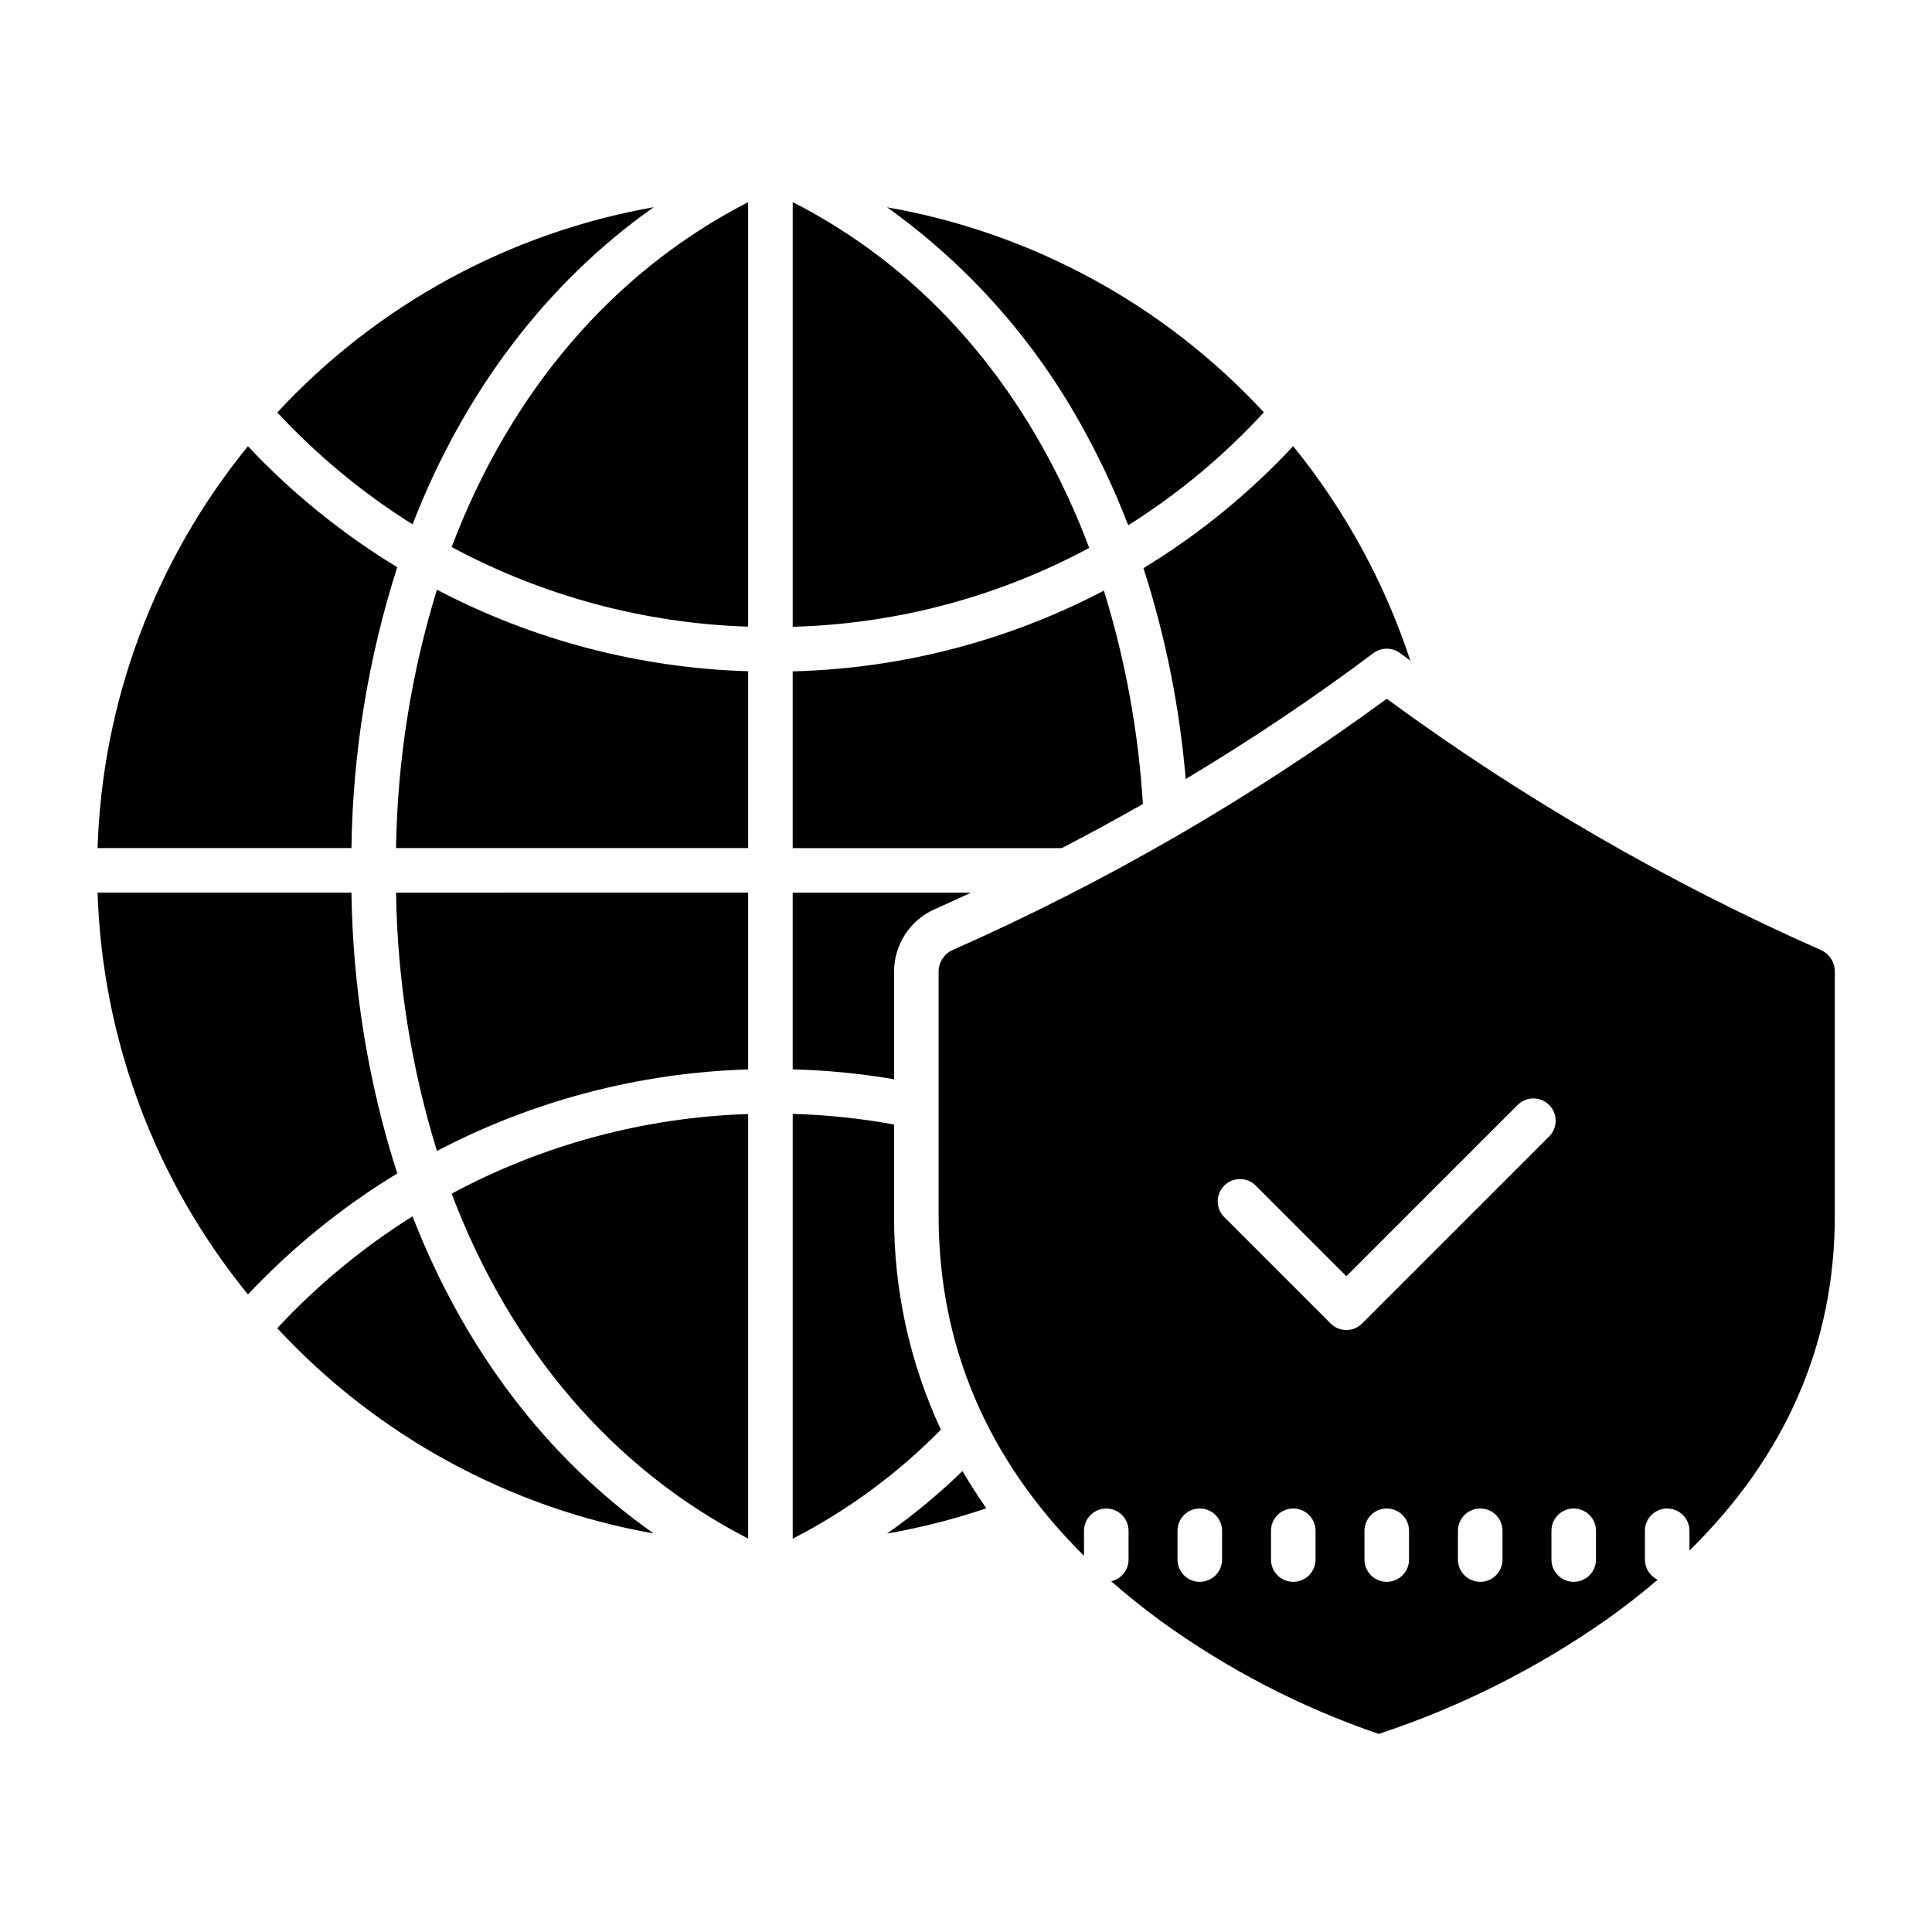 <?xml version="1.0" encoding="UTF-8"?>
<!-- Uploaded to: ICON Repo, www.svgrepo.com, Generator: ICON Repo Mixer Tools -->
<svg fill="#000000" width="800px" height="800px" version="1.1" viewBox="144 144 512 512" xmlns="http://www.w3.org/2000/svg">
 <g>
  <path d="m249.27 294.32c-14.57-8.863-27.879-19.645-39.566-32.062-24.598 30.172-38.602 67.586-39.852 106.49h67.285c0.348-25.27 4.438-50.352 12.133-74.426z"/>
  <path d="m253.33 282.96c13.625-35.051 35.426-63.973 63.91-84.051h0.004c-38.297 6.769-73.328 25.871-99.758 54.398 10.598 11.41 22.652 21.379 35.844 29.652z"/>
  <path d="m249.27 454.98c-7.695-24.078-11.785-49.16-12.133-74.43h-67.281c1.25 38.902 15.254 76.32 39.852 106.49 11.688-12.414 24.992-23.199 39.562-32.059z"/>
  <path d="m217.48 495.99c26.426 28.52 61.453 47.625 99.742 54.395-28.484-20.082-50.277-49.004-63.898-84.047h-0.004c-13.191 8.273-25.242 18.242-35.84 29.652z"/>
  <path d="m429.89 255.5c5.051 8.895 9.43 18.156 13.098 27.703 13.258-8.336 25.348-18.398 35.945-29.93-26.438-28.555-61.516-47.645-99.848-54.336 20.867 14.914 38.211 34.219 50.805 56.562z"/>
  <path d="m259.79 449.02c25.5-13.363 53.703-20.754 82.477-21.613v-46.859l-93.312 0.004c0.352 23.219 4 46.273 10.836 68.469z"/>
  <path d="m380.94 401.5c-0.004-3.496 1.008-6.914 2.906-9.848 1.898-2.934 4.609-5.25 7.797-6.676 3.254-1.445 6.484-2.922 9.695-4.422h-47.266v46.84-0.004c9.008 0.23 17.984 1.105 26.863 2.621z"/>
  <path d="m458.22 350.45c17.145-10.25 33.75-21.383 49.742-33.359 2.098-1.574 4.984-1.574 7.086 0 0.898 0.676 1.816 1.34 2.723 2.008l-0.004 0.004c-6.812-20.684-17.336-39.953-31.059-56.863-11.691 12.535-25.043 23.414-39.68 32.332 5.844 18.141 9.598 36.887 11.191 55.879z"/>
  <path d="m446.88 357.07c-1.184-19.195-4.656-38.18-10.34-56.551-25.488 13.355-53.703 20.676-82.469 21.395v46.84h71.312c7.269-3.766 14.438-7.664 21.496-11.684z"/>
  <path d="m419.64 261.35c-16.211-28.383-38.262-49.812-65.559-63.797l-0.004 112.55c27.465-0.738 54.375-7.898 78.578-20.902-3.598-9.613-7.949-18.922-13.016-27.848z"/>
  <path d="m342.27 551.74v-112.51c-27.469 0.875-54.367 8.098-78.582 21.102 15.469 40.863 42.539 72.906 78.582 91.41z"/>
  <path d="m379.08 550.41c8.93-1.555 17.727-3.793 26.309-6.699-2.258-3.234-4.367-6.523-6.324-9.875h0.004c-6.219 6.039-12.902 11.578-19.988 16.574z"/>
  <path d="m626.56 395.77c-40.652-17.965-79.23-40.293-115.06-66.59-35.832 26.297-74.41 48.621-115.06 66.59-2.258 1.016-3.703 3.262-3.695 5.738v64.688c0 34.496 12.941 64.707 38.527 90.117v-6.633c0-3.262 2.641-5.906 5.902-5.906 3.262 0 5.906 2.644 5.906 5.906v7.625-0.004c-0.004 2.754-1.906 5.137-4.59 5.75 4.094 3.609 8.453 7.109 13.086 10.5v0.004c17.672 12.797 37.145 22.895 57.789 29.953 21.445-7.078 41.742-17.254 60.246-30.203 4.856-3.445 9.418-7 13.695-10.668-2.066-0.973-3.387-3.051-3.387-5.336v-7.625 0.004c0-3.262 2.641-5.906 5.902-5.906s5.906 2.644 5.906 5.906v5.238c25.574-25.133 38.52-54.871 38.52-88.73v-64.684c0.008-2.473-1.438-4.719-3.691-5.734zm-158.7 161.53c0 3.258-2.644 5.902-5.906 5.902-3.258 0-5.902-2.644-5.902-5.902v-7.625c0-3.262 2.644-5.906 5.902-5.906 3.262 0 5.906 2.644 5.906 5.906zm24.773 0c0 3.258-2.644 5.902-5.902 5.902-3.262 0-5.906-2.644-5.906-5.902v-7.625c0-3.262 2.644-5.906 5.906-5.906 3.258 0 5.902 2.644 5.902 5.906zm24.773 0c0 3.258-2.644 5.902-5.906 5.902-3.258 0-5.902-2.644-5.902-5.902v-7.625c0-3.262 2.644-5.906 5.902-5.906 3.262 0 5.906 2.644 5.906 5.906zm24.773 0c0 3.258-2.641 5.902-5.902 5.902-3.262 0-5.906-2.644-5.906-5.902v-7.625c0-3.262 2.644-5.906 5.906-5.906 3.262 0 5.902 2.644 5.902 5.906zm-37.203-62.562 0.004-0.004c-2.305 2.305-6.043 2.305-8.352 0l-28.223-28.223c-2.273-2.309-2.258-6.023 0.035-8.316 2.289-2.293 6.004-2.309 8.312-0.035l24.051 24.051 45.445-45.441c2.312-2.254 6.008-2.231 8.293 0.055 2.281 2.285 2.309 5.981 0.055 8.293zm61.977 62.562h0.004c0 3.258-2.644 5.902-5.906 5.902s-5.902-2.644-5.902-5.902v-7.625c0-3.262 2.641-5.906 5.902-5.906s5.906 2.644 5.906 5.906z"/>
  <path d="m342.27 321.89c-28.773-0.852-56.98-8.242-82.477-21.609-6.836 22.195-10.484 45.246-10.836 68.469h93.312z"/>
  <path d="m380.94 466.18v-24.168c-8.867-1.625-17.848-2.566-26.863-2.816v112.57c14.547-7.469 27.801-17.223 39.262-28.887-8.254-17.758-12.488-37.117-12.398-56.699z"/>
  <path d="m263.69 288.97c24.211 13.004 51.109 20.227 78.578 21.102v-112.5c-36.043 18.504-63.109 50.539-78.578 91.402z"/>
 </g>
</svg>